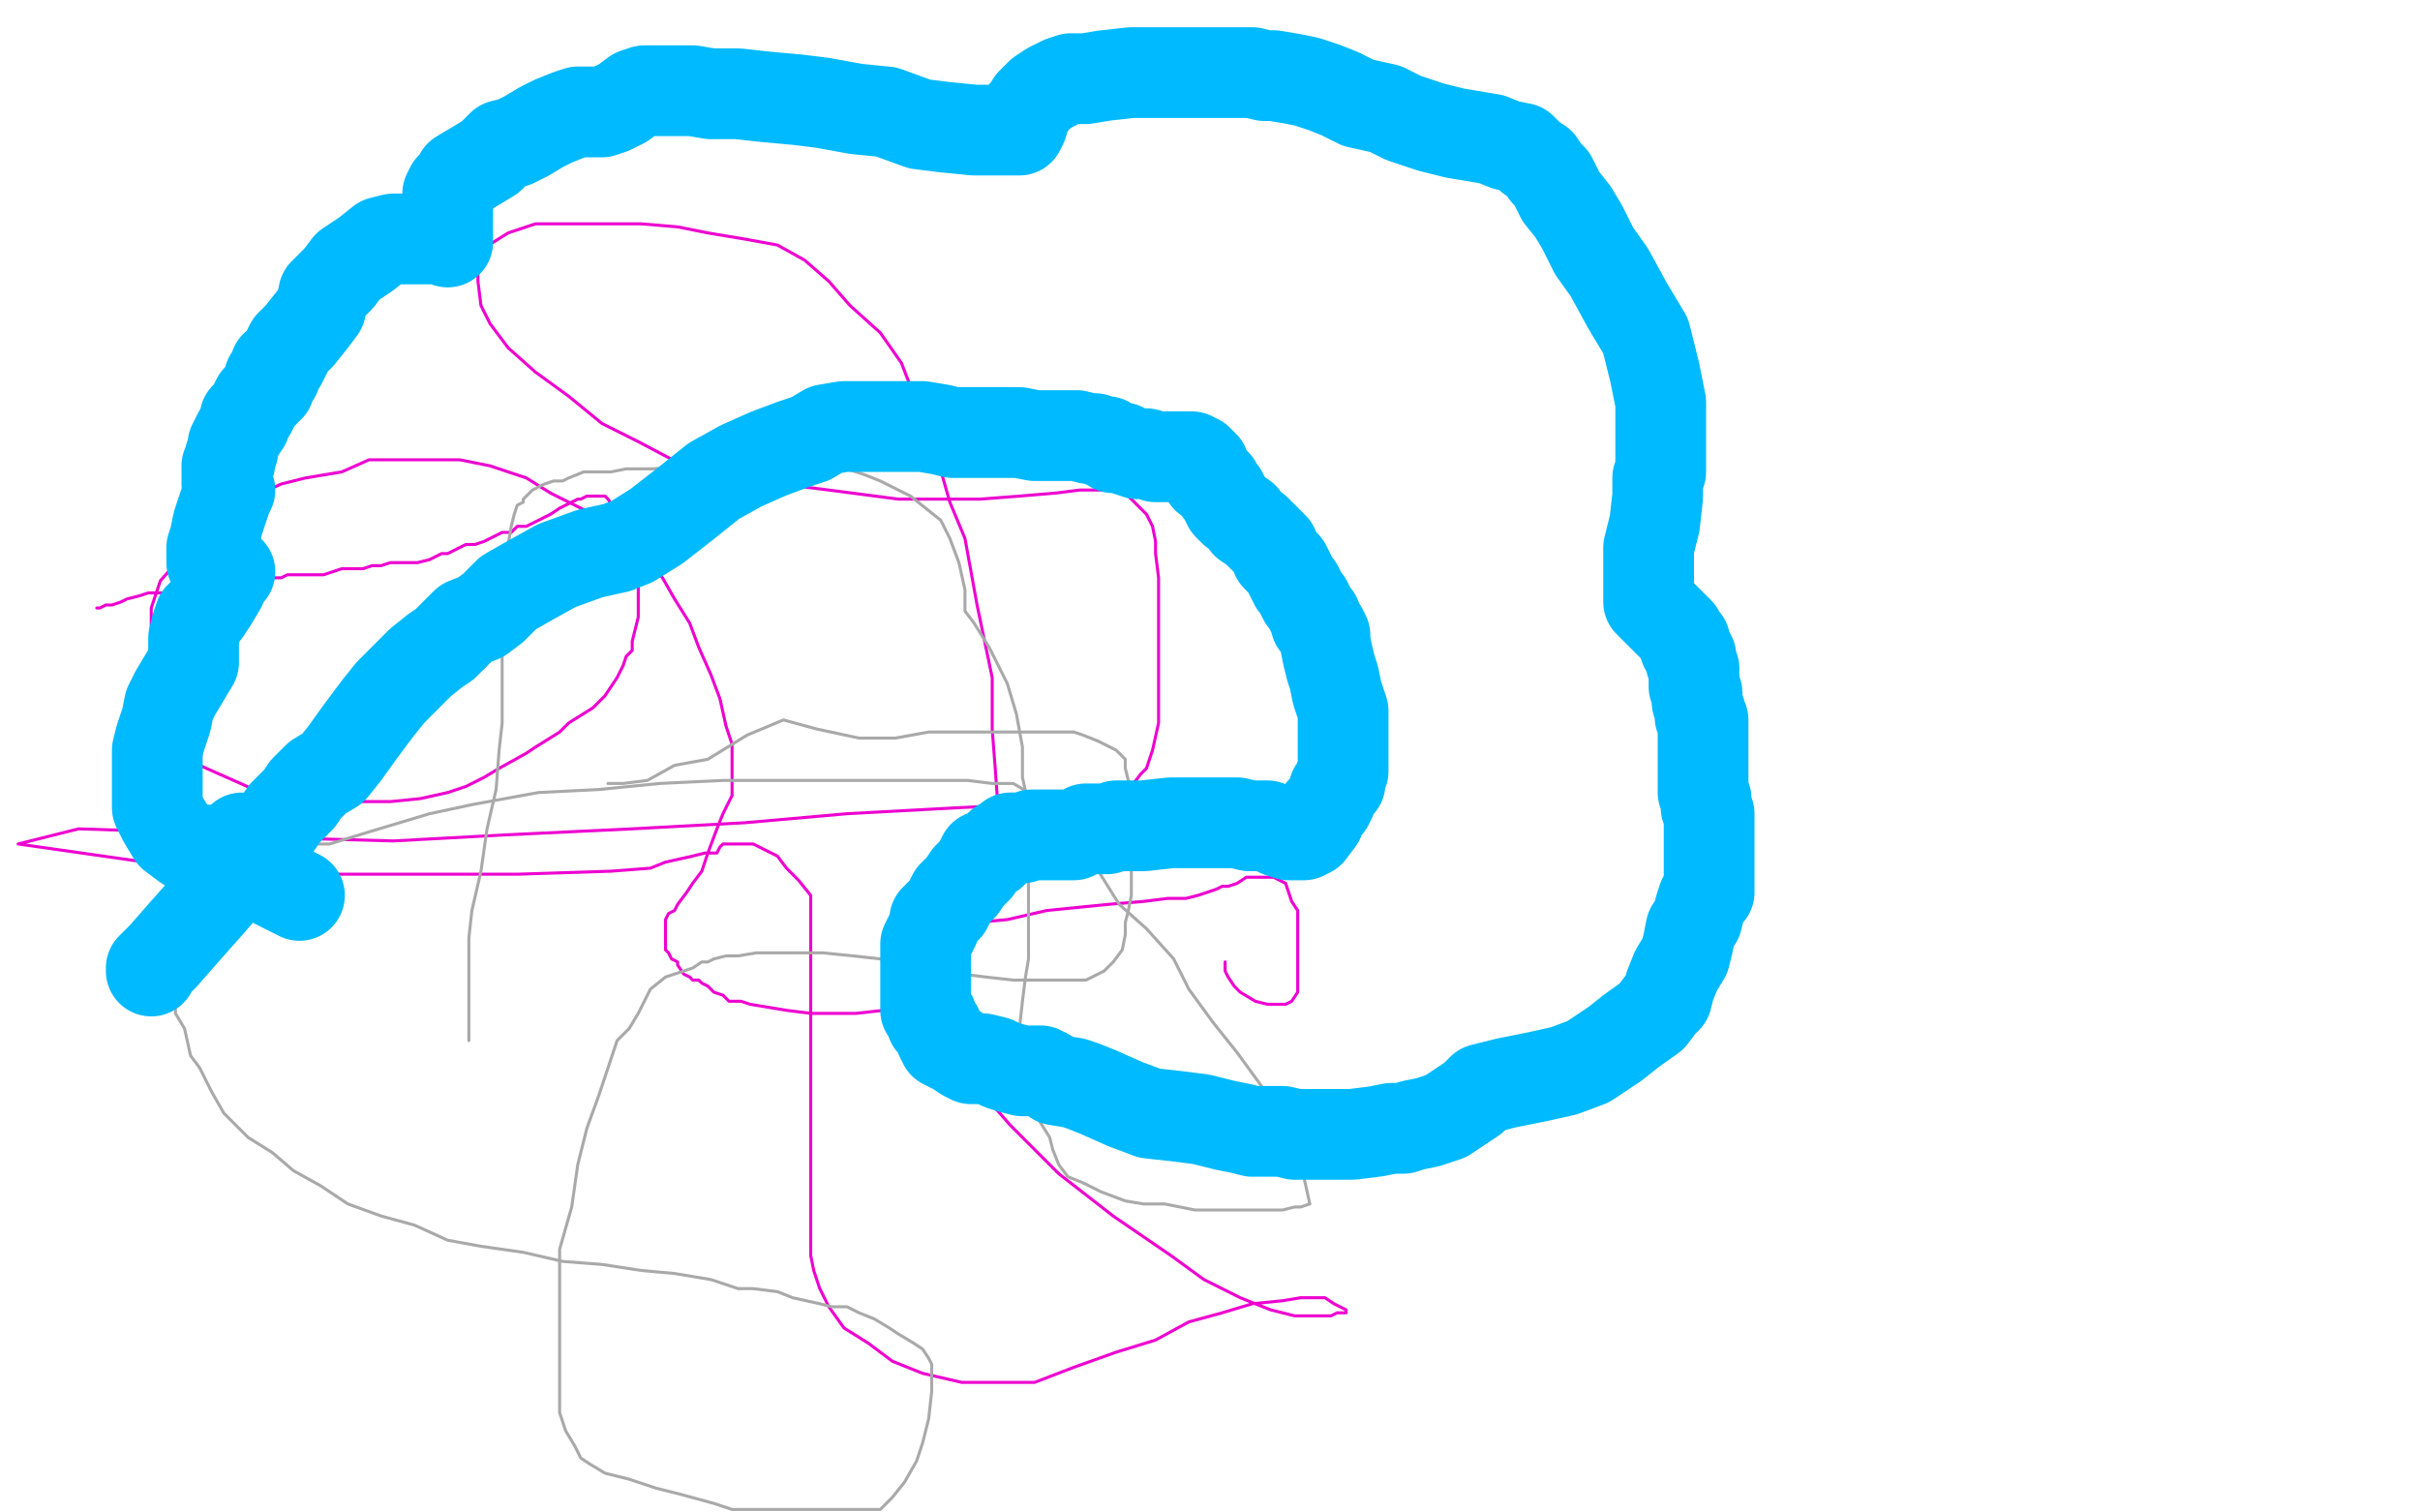 <?xml version="1.0" standalone="no"?>
<!DOCTYPE svg PUBLIC "-//W3C//DTD SVG 1.1//EN"
"http://www.w3.org/Graphics/SVG/1.1/DTD/svg11.dtd">

<svg width="800" height="500" version="1.1" xmlns="http://www.w3.org/2000/svg" xmlns:xlink="http://www.w3.org/1999/xlink" style="stroke-antialiasing: false"><desc>This SVG has been created on https://colorillo.com/</desc><rect x='0' y='0' width='800' height='500' style='fill: rgb(255,255,255); stroke-width:0' /><polyline points="32,201 33,201 33,201 35,200 35,200 37,200 37,200 40,199 40,199 42,198 42,198 46,197 46,197 49,196 49,196 52,196 52,196 56,196 56,196 60,196 60,196 65,195 70,194 73,194 79,193 84,192 89,191 93,191 95,190 98,190 101,190 104,190 107,190 110,189 113,188 117,188 120,188 123,187 126,187 129,186 131,186 134,186 138,186 142,185 144,184 146,183 148,183 150,182 152,181 154,180 157,180 160,179 162,178 164,177 166,176 169,176 170,175 171,174 174,174 176,173 178,172 180,171 182,170 185,168 187,167 189,166 191,165 192,165 194,164 195,164 196,164 197,164 198,164 199,164 200,164 201,165 203,168 206,173 208,177 210,182 210,185 210,188 211,191 211,194 211,196 211,198 211,201 211,204 210,208 209,212 209,215 207,217 206,220 204,224 202,227 200,230 196,234 188,239 185,242 177,247 174,249 165,254 160,257 154,260 148,262 139,264 129,265 119,265 108,265 95,265 84,261 75,257 66,253 59,247 54,240 51,231 50,223 50,216 50,210 50,201 53,192 61,183 67,174 75,170 84,164 93,160 101,158 113,156 122,152 132,152 143,152 152,152 162,154 174,158 182,163 188,166 196,170 203,175 211,183 219,191 223,198 228,206 231,214 235,223 238,231 240,240 242,246 242,250 242,254 242,258 242,263 239,269 237,274 234,282 232,288 229,292 227,295 224,299 223,301 221,302 220,304 220,305 220,306 220,307 220,308 220,310 220,311 220,313 220,314 221,315 222,317 224,318 224,319 226,322 228,323 229,324 231,324 232,325 234,326 235,327 236,328 239,329 241,331 245,331 248,332 254,333 260,334 268,335 274,335 277,335 278,335 283,335 292,334 296,332 301,328 309,324 314,319 319,310 324,303 329,293 330,282 330,268 329,254 328,241 328,224 323,200 319,178 314,166 308,145 303,133 298,120 291,110 281,101 274,93 266,86 257,81 246,79 234,77 224,75 212,74 202,74 193,74 186,74 177,74 168,77 160,82 158,86 158,89 158,93 159,101 162,107 168,115 177,123 188,131 199,140 211,146 228,155 250,159 274,162 297,165 311,165 324,165 337,164 349,163 357,162 364,162 368,162 371,162 373,164 376,167 379,170 381,174 382,179 382,183 383,191 383,198 383,208 383,220 383,231 383,239 381,248 379,254 377,256 374,260 370,262 361,264 351,265 338,266 317,267 280,269 246,272 209,274 167,276 130,278 94,277 57,275 26,274 6,279 76,289 110,289 143,289 171,289 202,288 215,287 220,285 229,283 233,282 237,282 238,280 239,279 240,279 241,279 242,279 244,279 247,279 249,279 253,281 257,283 260,287 264,291 268,296 268,301 268,310 268,320 268,333 268,347 268,360 268,377 268,390 268,403 268,412 268,415 269,420 271,426 274,432 279,439 287,444 295,450 305,454 318,457 331,457 342,457 355,452 369,447 382,443 393,437 404,434 414,431 424,430 430,429 435,429 438,429 441,431 443,432 445,433 445,434 444,434 442,434 440,435 438,435 436,435 433,435 428,435 420,433 410,429 398,423 387,415 368,402 350,388 334,372 320,356 311,346 305,337 302,327 300,321 300,317 301,313" style="fill: none; stroke: #ed00d0; stroke-width: 1; stroke-linejoin: round; stroke-linecap: round; stroke-antialiasing: false; stroke-antialias: 0; opacity: 1.0"/>
<polyline points="301,313 305,309 311,306 322,305 333,304 346,301 366,299 378,298 386,297 392,297 396,296 399,295 402,294 404,293 406,293 409,292 412,290 415,290 418,290 421,290 423,291 425,292 426,295 427,298 429,301 429,304 429,307 429,313 429,316 429,320 429,324 429,327 429,328 427,331 425,332 422,332 419,332 415,331 410,328 408,326 406,323 405,321 405,320 405,319 405,318" style="fill: none; stroke: #ed00d0; stroke-width: 1; stroke-linejoin: round; stroke-linecap: round; stroke-antialiasing: false; stroke-antialias: 0; opacity: 1.0"/>
<polyline points="155,344 155,343 155,343 155,342 155,342 155,340 155,340 155,337 155,337 155,335 155,335 155,333 155,333 155,331 155,331 155,329 155,329 155,326 155,326 155,321 155,321 155,316 155,310 156,301 159,288 161,274 164,261 165,248 166,239 166,232 166,222 166,215 166,212 166,210 166,207 166,203 166,199 166,193 167,189 168,184 168,180 169,174 170,170 171,167 173,166 173,165 175,163 176,162 178,161 180,160 183,159 186,159 188,158 193,156 197,156 202,156 207,155 216,155 227,154 240,153 249,153 259,153 266,153 274,153 280,155 286,157 291,159 295,161 301,164 306,168 311,172 314,178 317,186 319,195 319,202 322,206 327,214 330,220 333,226 336,236 338,247 338,257 340,266 340,273 340,280 340,287 340,297 340,302 340,309 340,317 339,323 338,331 337,340 337,347 338,351 339,360 342,368 347,376 348,380 350,385 353,389 358,391 364,394 372,397 378,398 385,398 395,400 406,400 412,400 419,400 424,400 428,399 430,399 433,398 431,389 425,378 422,369 417,359 409,348 401,338 393,327 388,317 379,307 370,299 365,291 360,283 356,278 352,273 347,269 342,265 340,262 335,259 328,259 320,258 309,258 295,258 279,258 266,258 253,258 239,258 218,259 198,261 178,262 156,266 142,269 122,275 109,279 99,279 90,280 82,282 78,284 74,292 69,302 67,306 64,309 62,313 61,317 59,322 58,325 58,329 58,335 61,340 63,349 66,353 70,361 74,368 82,376 90,381 97,387 106,392 115,398 126,402 137,405 148,410 159,412 173,414 186,417 199,418 212,420 223,421 235,423 244,426 249,426 257,427 262,429 271,431 275,432 280,432 284,434 289,436 294,439 297,441 302,444 305,446 307,449 308,451 308,454 308,460 307,469 305,477 303,483 299,490 295,495 291,499 242,499 236,497 225,494 217,492 208,489 200,487 195,484 192,482 190,478 187,473 185,467 185,458 185,451 185,439 185,425 185,413 189,399 191,385 194,373 198,362 201,353 204,344 208,340 211,335 215,327 220,323 229,320 232,318 234,318 236,317 240,316 244,316 250,315 254,315 259,315 265,315 272,315 282,316 291,317 300,318 309,321 318,322 326,323 335,324 341,324 346,324 350,324 355,324 359,324 361,323 363,322 365,321 368,318 371,314 372,309 372,305 373,301 374,296 374,291 374,285 374,278 374,269 374,263 373,258 372,254 372,251 370,249 369,248 367,247 365,246 363,245 358,243 355,242 351,242 344,242 337,242 328,242 317,242 307,242 296,244 284,244 270,241 259,238 247,243 234,251 223,253 214,258 206,259 201,259" style="fill: none; stroke: #a9a9a9; stroke-width: 1; stroke-linejoin: round; stroke-linecap: round; stroke-antialiasing: false; stroke-antialias: 0; opacity: 1.0"/>
<polyline points="50,321 50,320 50,320 54,316 54,316 61,308 61,308 69,299 69,299 82,284 82,284 88,276 88,276 92,272 92,272 94,269 94,269 96,267 96,267 99,264 101,261 105,257 110,254 114,249 119,242 125,234 129,229 134,224 139,219 144,215 147,213 151,209 154,206 159,204 163,201 168,196 175,192 184,187 195,183 204,181 209,179 217,174 226,167 236,159 245,154 254,150 262,147 268,145 273,142 279,141 288,141 295,141 299,141 305,141 311,142 315,143 319,143 325,143 328,143 332,143 337,143 342,144 348,144 353,144 356,144 360,145 362,145 364,146 366,146 368,148 371,148 373,149 376,150 379,150 382,151 385,151 391,151 394,151 396,152 398,154 399,158 402,160 403,162 404,163 405,165 406,167 408,169 411,171 412,173 415,175 417,177 419,179 421,181 422,184 424,186 425,187 426,189 427,191 428,193 429,194 430,196 431,198 432,199 433,201 434,203 435,204 435,206 437,208 438,210 438,212 439,217 440,221 441,224 442,229 444,235 444,239 444,242 444,244 444,248 444,252 444,255 443,257 443,259 441,261 440,264 439,266 437,268 436,271 433,275 431,276 429,276 426,276 423,275 419,273 416,273 413,273 409,272 405,272 396,272 387,272 378,273 373,273 369,273 366,274 361,274 359,274 357,275 355,276 352,276 350,276 347,276 344,276 341,276 338,277 336,277 334,277 333,278 331,279 330,280 328,282 325,283 323,287 320,290 318,293 315,296 313,300 311,302 309,304 309,306 307,310 306,312 306,314 306,316 306,320 306,323 306,325 306,327 306,329 306,331 306,334 308,336 308,338 310,340 311,343 312,345 314,346 316,347 319,349 321,350 325,350 329,351 331,352 334,353 338,354 341,354 344,354 346,355 349,357 355,358 358,359 363,361 372,365 380,368 389,369 397,370 405,372 410,373 414,374 417,374 419,374 424,374 428,375 433,375 437,375 443,375 447,375 455,374 460,373 464,373 467,372 472,371 478,369 481,367 484,365 487,363 488,362 490,360 498,358 508,356 517,354 525,351 534,345 539,341 546,336 549,332 551,330 552,326 554,321 557,316 558,312 559,307 561,304 562,300 563,297 565,295 565,292 565,289 565,286 565,283 565,279 565,276 565,272 565,269 564,267 564,264 563,262 563,258 563,255 563,253 563,251 563,249 563,247 563,244 563,241 563,238 562,237 562,235 561,232 561,229 560,227 560,224 560,221 559,219 559,217 558,215 557,214 557,212 556,211 555,209 554,208 553,207 552,206 550,204 549,203 547,201 545,199 545,191 545,181 547,173 548,164 548,160 548,158 549,156 549,153 549,150 549,147 549,142 549,133 547,123 544,111 538,101 532,90 527,83 523,75 520,70 516,65 513,59 511,57 509,54 506,52 504,50 503,49 498,48 493,46 487,45 481,44 473,42 464,39 458,36 449,34 443,31 438,29 432,27 427,26 421,25 418,25 414,24 411,24 407,24 403,24 399,24 393,24 389,24 382,24 374,24 365,25 359,26 354,26 351,27 347,29 344,31 341,34 340,36 338,38 338,41 337,43 332,43 322,43 312,42 304,41 293,37 283,36 272,34 264,33 253,32 244,31 235,31 229,30 225,30 221,30 216,30 213,30 210,31 206,34 202,36 199,37 196,37 193,37 191,37 188,38 183,40 179,42 174,45 170,47 166,48 162,52 157,55 152,58 151,60 149,62 148,64 148,66 148,68 148,71 148,73 148,76 148,77 148,78 148,79 148,80 146,79 143,79 140,79 137,79 134,79 130,79 126,80 121,84 118,86 115,88 112,92 110,94 107,97 106,102 103,106 99,111 96,114 94,118 93,120 91,121 91,124 89,125 89,126 89,127 89,128 88,128 87,130 85,132 84,134 83,136 81,138 81,140 79,143 78,145 77,147 77,149 76,151 76,153 75,154 75,155 75,157 75,159 75,160 76,162 75,164 74,167 72,173 71,178 70,181 70,183 70,185 70,186 71,188 73,189 76,189 75,189 73,194 70,199 68,202 66,204 65,207 64,211 64,213 64,215 64,216 64,219 61,224 58,229 56,233 55,238 53,244 52,248 52,254 52,258 52,262 52,267 54,271 57,276 61,279 64,281 66,281 69,281 75,281 80,277 83,282 85,287 91,292 99,296" style="fill: none; stroke: #00baff; stroke-width: 30; stroke-linejoin: round; stroke-linecap: round; stroke-antialiasing: false; stroke-antialias: 0; opacity: 1.0"/>
</svg>
